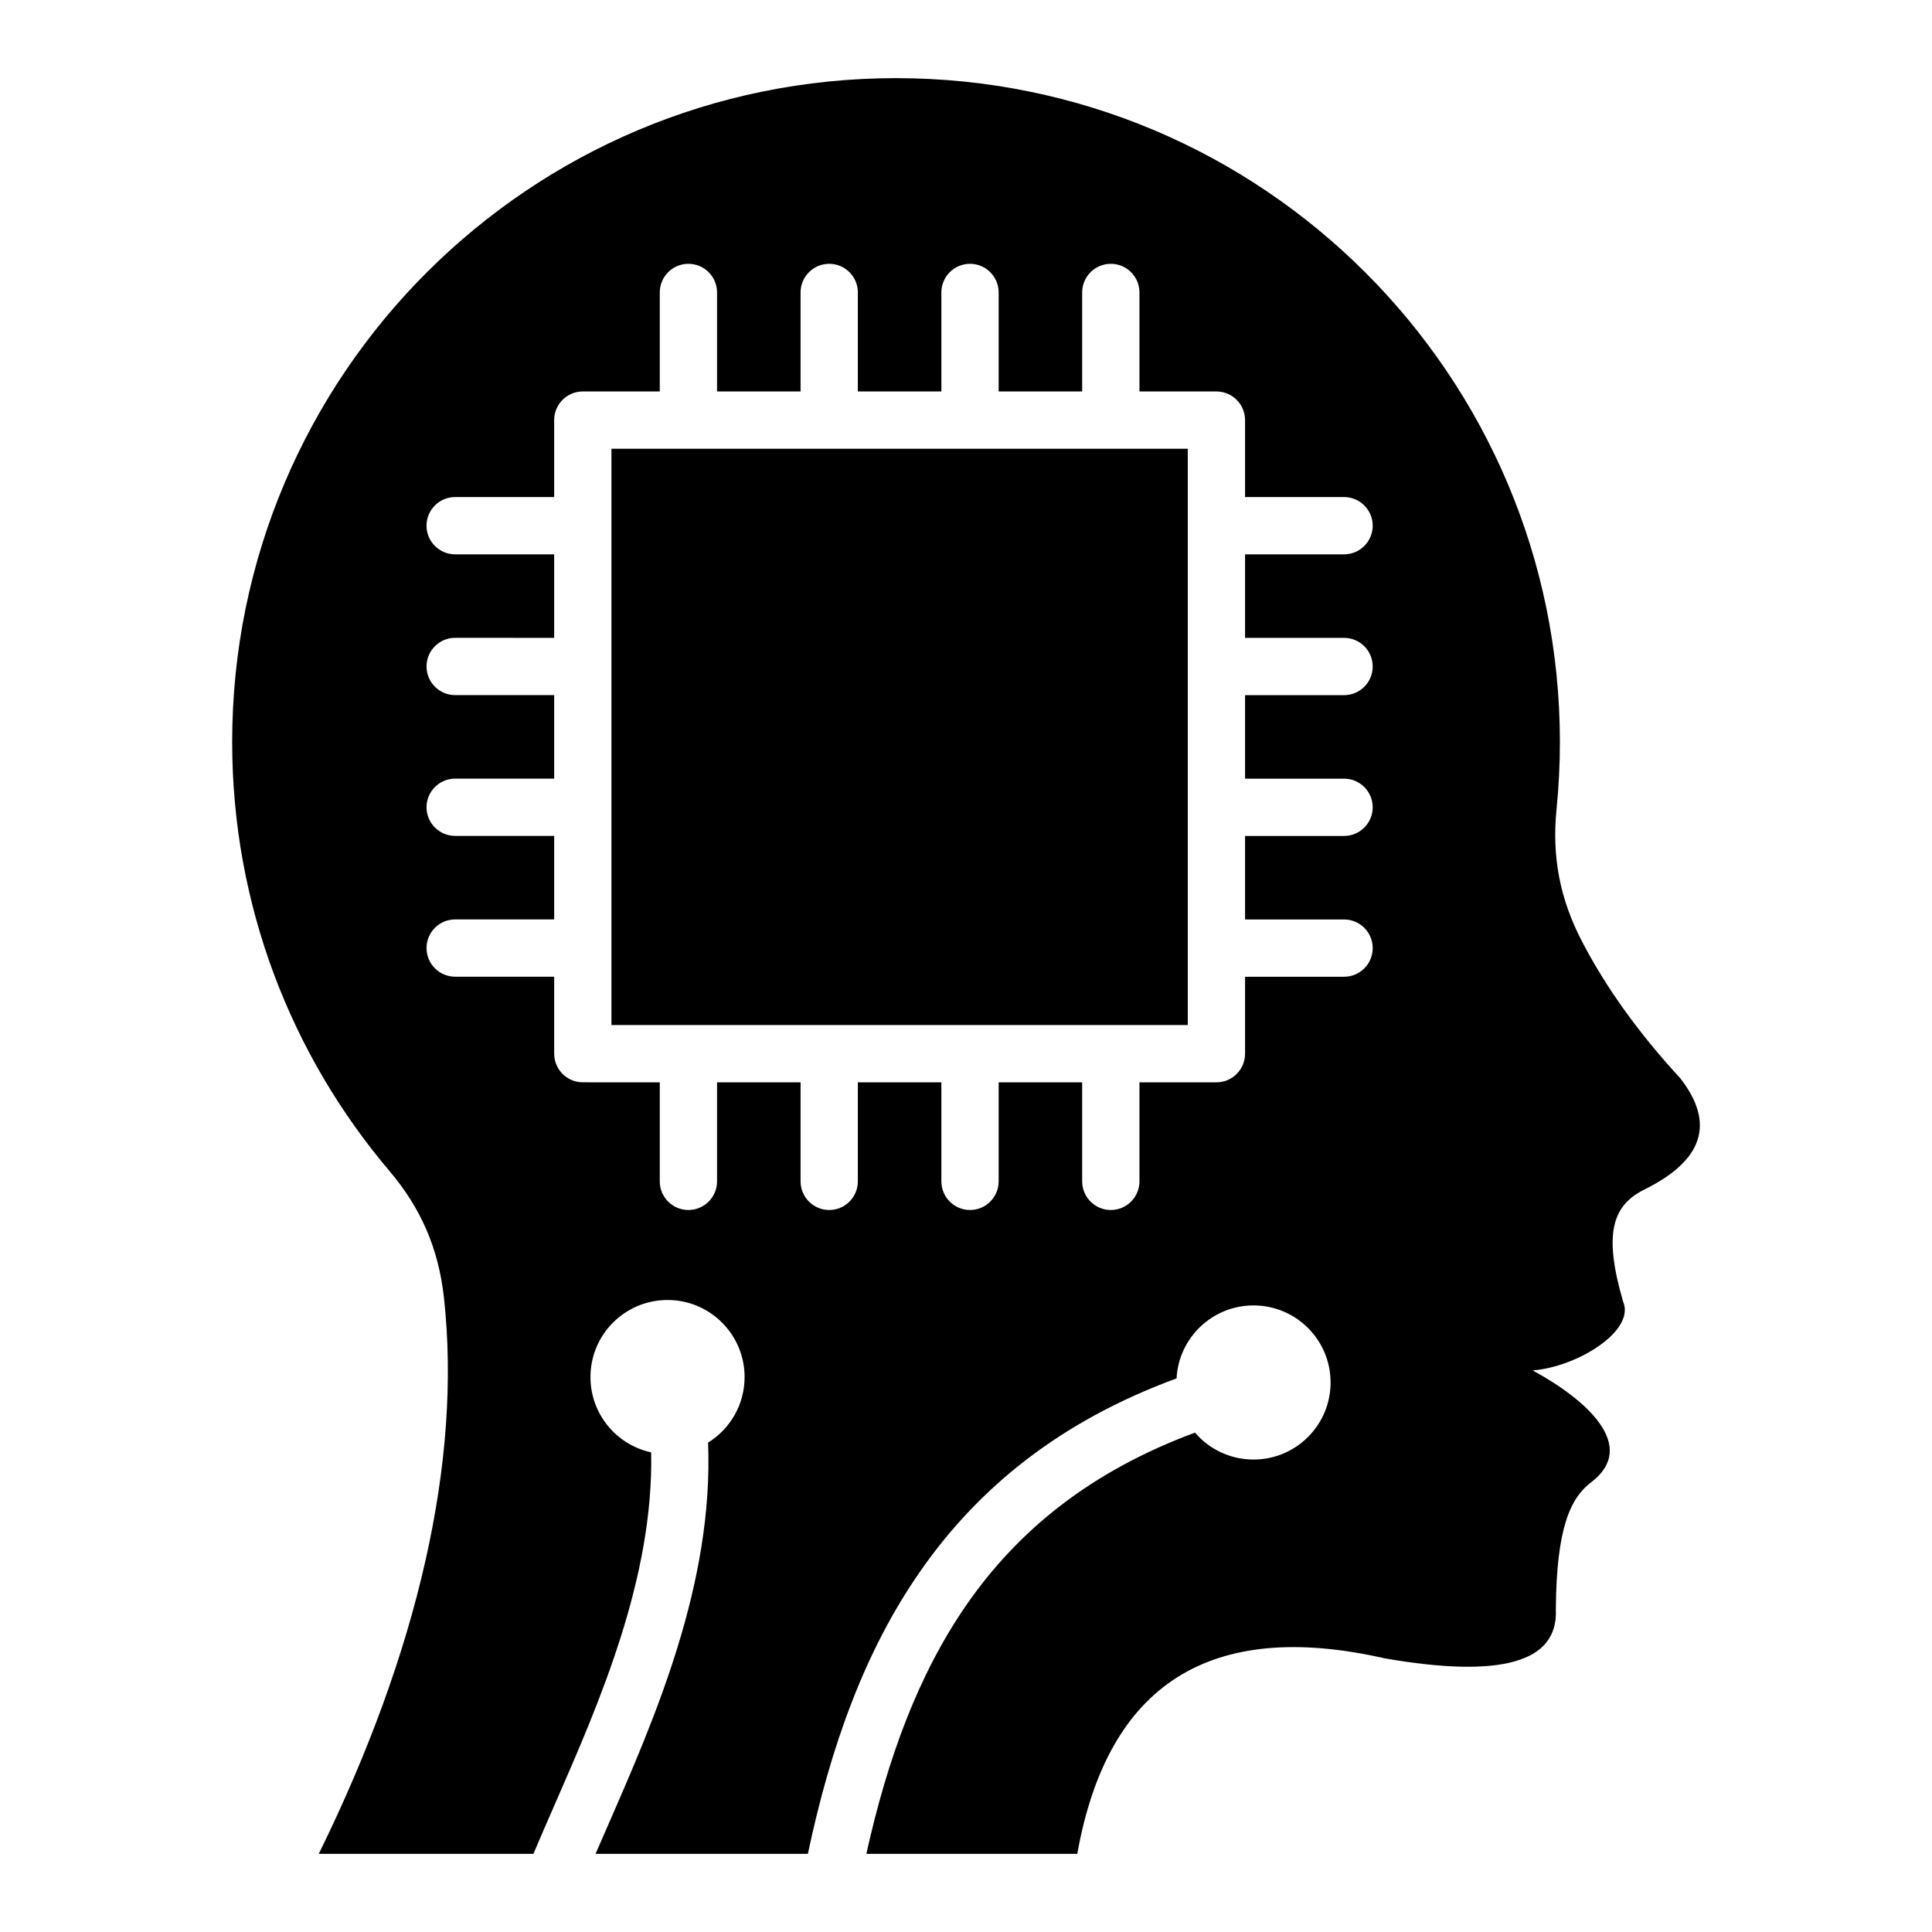<?xml version="1.0" encoding="UTF-8"?>
<!-- Uploaded to: SVG Repo, www.svgrepo.com, Generator: SVG Repo Mixer Tools -->
<svg fill="#000000" width="800px" height="800px" version="1.1" viewBox="144 144 512 512" xmlns="http://www.w3.org/2000/svg">
 <path d="m290.86 313.04v-22.133h-26.238c-4.191 0-7.59-3.402-7.59-7.59 0-4.191 3.402-7.59 7.59-7.59h26.238v-20.395c0-4.191 3.402-7.59 7.59-7.59h20.395v-26.238c0-4.191 3.402-7.59 7.59-7.59 4.191 0 7.59 3.402 7.59 7.59v26.238h22.133v-26.238c0-4.191 3.402-7.59 7.59-7.59 4.191 0 7.59 3.402 7.59 7.59v26.238h22.133v-26.238c0-4.191 3.402-7.59 7.59-7.59 4.191 0 7.59 3.402 7.59 7.59v26.238h22.133v-26.238c0-4.191 3.402-7.59 7.59-7.59 4.191 0 7.59 3.402 7.59 7.59v26.238h20.395c4.191 0 7.59 3.402 7.59 7.59v20.395h26.238c4.191 0 7.59 3.402 7.59 7.59 0 4.191-3.402 7.59-7.59 7.59h-26.238v22.133h26.238c4.191 0 7.59 3.402 7.59 7.59 0 4.191-3.402 7.59-7.59 7.59h-26.238v22.133h26.238c4.191 0 7.59 3.402 7.59 7.59 0 4.191-3.402 7.59-7.59 7.59h-26.238v22.133h26.238c4.191 0 7.59 3.402 7.59 7.59 0 4.191-3.402 7.59-7.59 7.59h-26.238v20.395c0 4.191-3.402 7.59-7.59 7.59h-20.395v26.238c0 4.191-3.402 7.59-7.59 7.59-4.191 0-7.59-3.402-7.59-7.59v-26.238h-22.133v26.238c0 4.191-3.402 7.59-7.59 7.59-4.191 0-7.59-3.402-7.59-7.59v-26.238h-22.133v26.238c0 4.191-3.402 7.59-7.59 7.59-4.191 0-7.59-3.402-7.59-7.59v-26.238h-22.133v26.238c0 4.191-3.402 7.59-7.59 7.59-4.191 0-7.59-3.402-7.59-7.59v-26.238l-20.391-0.012c-4.191 0-7.59-3.402-7.59-7.59v-20.395h-26.238c-4.191 0-7.59-3.402-7.59-7.59 0-4.191 3.402-7.59 7.59-7.59h26.238v-22.133h-26.238c-4.191 0-7.59-3.402-7.59-7.59 0-4.191 3.402-7.59 7.59-7.59h26.238v-22.133h-26.238c-4.191 0-7.59-3.402-7.59-7.59 0-4.191 3.402-7.59 7.59-7.59zm110.2-50.117h-95.02v152.73h152.73v-152.73zm-195.53 77.707c0 43.344 15.68 83.023 41.668 113.68 8.414 9.926 13.031 20.656 14.453 33.594 4.75 43.242-6.84 93.809-33.172 147.38h56.887c1.762-4.188 3.695-8.613 5.699-13.195 11.797-26.984 26.184-59.902 25.5-93.195-9.195-1.988-16.086-10.164-16.086-19.957 0-11.277 9.141-20.422 20.422-20.422 11.277 0 20.422 9.141 20.422 20.422 0 7.336-3.867 13.766-9.676 17.367 1.477 37.367-14.031 72.848-26.707 101.83-1.059 2.43-2.098 4.809-3.113 7.148h56.266c5.969-28.16 14.93-53.484 29.672-74.715 15.496-22.324 37.152-39.926 68.035-51.277 0.562-10.773 9.477-19.34 20.395-19.34 11.277 0 20.422 9.141 20.422 20.422 0 11.277-9.141 20.422-20.422 20.422-6.203 0-11.766-2.769-15.508-7.137-27.551 10.203-46.793 25.809-60.469 45.512-12.922 18.609-21.059 41.039-26.629 66.121h55.898c8.047-45.043 35.207-62.316 81.492-51.809 30.875 5.359 45.984 1.043 45.332-12.953 0.156-21.715 3.879-29.613 9.477-33.801 12.391-9.562-1.418-21.844-15.609-29.551 11.938-0.949 27.262-10.547 23.961-18.23-5.281-18.078-2.785-25.352 5.375-29.582 15.887-7.766 19.125-17.66 9.715-29.684-10.938-11.859-19.598-23.922-25.977-36.176-5.871-11.277-8.023-22.461-6.754-35.113 0.586-5.84 0.887-11.762 0.887-17.754 0-97.16-78.766-175.93-175.93-175.93-97.16-0.012-175.93 78.758-175.93 175.92z" fill-rule="evenodd"/>
</svg>
